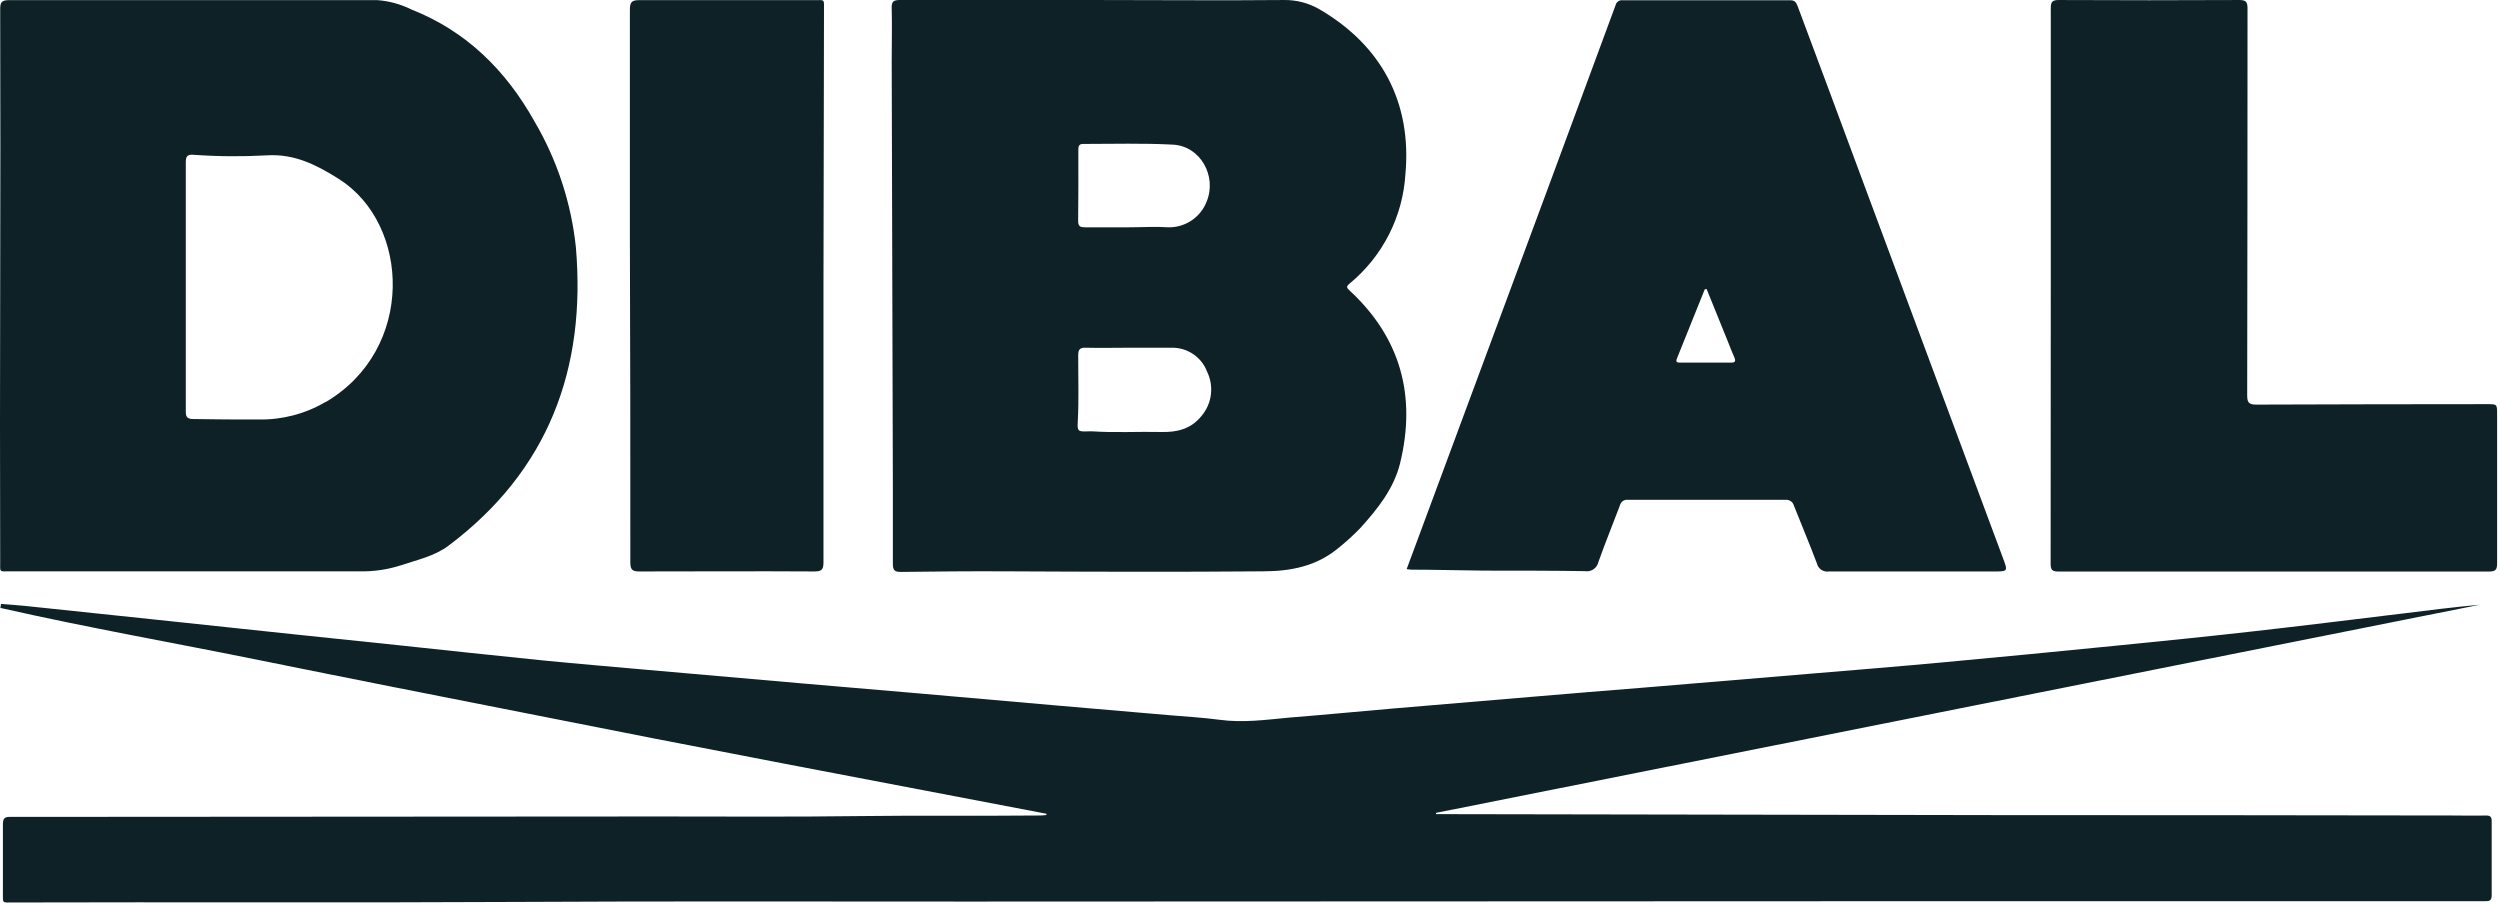 <svg xmlns="http://www.w3.org/2000/svg" width="345" height="125" viewBox="0 0 345 125" fill="none"><path d="M144.419 112.299C132.381 110.005 120.343 107.706 108.305 105.4C96.267 103.095 84.224 100.741 72.174 98.341C60.127 95.967 48.089 93.602 36.06 91.157C24.031 88.713 11.993 86.605 0.053 83.894L0.142 83.343C1.227 83.431 2.312 83.503 3.396 83.609L21.071 85.467L40.346 87.512L55.166 89.059C61.727 89.753 68.289 90.473 74.859 91.131C79.731 91.611 84.639 92.02 89.493 92.455L110.919 94.331L126.922 95.701L145.166 97.301L161.169 98.679C163.534 98.892 165.917 99.008 168.281 99.328C171.527 99.772 174.727 99.328 177.946 99.026C182.649 98.652 187.352 98.199 192.055 97.79C198.444 97.239 204.843 96.699 211.25 96.172C216.584 95.718 221.918 95.283 227.253 94.856L250.066 92.953C256.121 92.447 262.166 91.957 268.212 91.397C276.089 90.668 283.966 89.91 291.843 89.121C298.2 88.49 304.557 87.85 310.905 87.13C317.813 86.356 324.712 85.494 331.62 84.658C335.132 84.232 338.652 83.769 342.191 83.458L198.163 112.175V112.353H200.021L276.133 112.486C296.878 112.486 317.623 112.504 338.368 112.539C339.932 112.539 341.497 112.584 343.053 112.539C343.649 112.539 343.862 112.708 343.853 113.331C343.853 116.736 343.853 120.141 343.853 123.555C343.853 124.364 343.462 124.364 342.866 124.364H324.961H267.109L133.644 124.417C112.528 124.417 91.422 124.355 70.316 124.47C47.502 124.595 24.689 124.47 1.858 124.542C0.213 124.542 0.409 124.737 0.4 123.048C0.4 119.954 0.4 116.869 0.4 113.775C0.4 112.886 0.667 112.717 1.485 112.726C4.401 112.726 7.317 112.726 10.224 112.726L91.031 112.673C100.242 112.673 109.443 112.744 118.645 112.619C126.816 112.513 134.986 112.619 143.157 112.539C143.566 112.539 143.975 112.539 144.392 112.468L144.419 112.299Z" fill="#0D2126"></path><path d="M283.006 39.325C283.006 26.623 283.006 13.913 283.006 1.193C283.006 0.304 283.148 -0.007 284.144 0.002C292.442 0.043 300.722 0.043 308.984 0.002C309.918 0.002 310.158 0.224 310.158 1.167C310.158 18.948 310.143 36.729 310.113 54.51C310.113 55.488 310.282 55.844 311.367 55.835C321.991 55.782 332.616 55.791 343.24 55.773C344.6 55.773 344.6 55.773 344.6 57.169C344.6 64.014 344.6 70.869 344.6 77.724C344.6 78.613 344.404 78.871 343.489 78.871C323.663 78.871 303.834 78.871 284.002 78.871C283.113 78.871 282.988 78.524 282.988 77.759C283.006 64.963 283.012 52.151 283.006 39.325Z" fill="#0D2126"></path><path d="M113.64 39.432C113.64 52.133 113.64 64.838 113.64 77.546C113.64 78.532 113.471 78.861 112.395 78.861C104.349 78.808 96.259 78.861 88.257 78.861C87.368 78.861 86.986 78.701 86.986 77.67C86.986 62.698 86.986 47.718 86.924 32.746C86.924 22.273 86.924 11.8 86.924 1.335C86.924 0.215 87.252 0.011 88.284 0.02C96.285 0.02 104.34 0.02 112.377 0.02C113.862 0.02 113.711 -0.185 113.711 1.406L113.64 39.432Z" fill="#0D2126"></path><path d="M186.24 40.09C185.84 39.716 185.743 39.538 186.24 39.138C188.494 37.283 190.341 34.984 191.667 32.383C192.993 29.783 193.77 26.938 193.949 24.024C194.838 14.156 190.668 6.323 182.177 1.336C180.649 0.428 178.896 -0.034 177.119 0.002C168.522 0.082 159.924 0.002 151.336 0.002C142.276 0.002 133.217 0.002 124.157 0.002C123.268 0.002 123.028 0.26 123.055 1.131C123.117 3.612 123.055 6.101 123.055 8.59L123.215 67.268C123.215 70.825 123.215 74.292 123.215 77.813C123.215 78.702 123.455 78.933 124.335 78.924C129.207 78.862 134.07 78.817 138.942 78.844C150.696 78.906 162.458 78.942 174.22 78.844C178.106 78.844 181.671 78.159 184.729 75.599C185.783 74.758 186.781 73.849 187.716 72.878C190.135 70.211 192.375 67.393 193.22 63.89C195.46 54.688 193.317 46.624 186.24 40.09ZM148.811 20.753C148.811 20.308 148.811 19.864 149.433 19.864C153.585 19.864 157.746 19.739 161.88 19.961C165.65 20.166 167.961 24.291 166.521 27.812C166.111 28.874 165.385 29.785 164.44 30.421C163.496 31.057 162.379 31.388 161.24 31.368C159.462 31.244 157.622 31.368 155.808 31.368C153.781 31.368 151.763 31.368 149.736 31.368C149.087 31.368 148.775 31.253 148.784 30.479C148.829 27.296 148.811 24.015 148.811 20.753ZM165.801 57.409C164.378 59.187 162.449 59.667 160.307 59.614C157.115 59.542 153.923 59.738 150.74 59.525C150.562 59.525 150.385 59.525 150.207 59.525C148.758 59.587 148.651 59.525 148.731 58.191C148.9 55.142 148.784 52.101 148.793 49.051C148.793 48.207 149.024 47.958 149.869 47.985C151.887 48.038 153.914 47.985 155.932 47.985C157.951 47.985 159.764 47.985 161.685 47.985C162.744 47.964 163.783 48.272 164.66 48.865C165.537 49.459 166.209 50.31 166.583 51.301C167.06 52.285 167.241 53.386 167.102 54.471C166.963 55.556 166.511 56.577 165.801 57.409Z" fill="#0D2126"></path><path d="M79.473 34.133C78.83 27.998 76.881 22.071 73.757 16.752C69.818 9.719 64.368 4.305 56.775 1.309C55.308 0.581 53.714 0.143 52.081 0.02C35.136 0.02 18.187 0.02 1.236 0.02C0.231 0.02 0.027 0.313 0.027 1.256C0.062 13.963 0.062 26.671 0.027 39.379C-0.009 52.086 -0.009 64.797 0.027 77.51C0.027 79.04 -0.16 78.844 1.414 78.844C17.506 78.844 33.601 78.844 49.699 78.844C51.58 78.88 53.454 78.606 55.246 78.035C57.522 77.27 59.941 76.772 61.905 75.297C75.686 64.948 80.904 50.865 79.473 34.133ZM44.924 55.471C42.13 57.112 38.936 57.949 35.696 57.889C32.682 57.889 29.659 57.889 26.645 57.827C25.756 57.827 25.632 57.444 25.64 56.688C25.64 50.972 25.64 45.264 25.64 39.547C25.64 33.831 25.64 28.114 25.64 22.406C25.64 21.642 25.8 21.304 26.636 21.357C30.039 21.602 33.454 21.628 36.861 21.437C40.666 21.206 43.697 22.771 46.756 24.691C56.624 30.924 57.336 48.207 44.924 55.497V55.471Z" fill="#0D2126"></path><path d="M276.409 77.012C269.937 59.634 263.47 42.25 257.01 24.86C254.046 16.852 251.068 8.851 248.075 0.855C247.879 0.349 247.71 0.037 247.052 0.037C239.347 0.037 231.642 0.037 223.937 0.037C223.713 0.006 223.485 0.061 223.3 0.191C223.115 0.322 222.986 0.518 222.941 0.74C219.865 9.085 216.78 17.433 213.686 25.785C208.257 40.424 202.833 55.047 197.416 69.651L194.118 78.541C194.321 78.577 194.525 78.6 194.731 78.613C198.101 78.613 201.47 78.719 204.849 78.746C209.463 78.746 214.086 78.746 218.7 78.817C219.109 78.889 219.53 78.803 219.878 78.575C220.225 78.347 220.471 77.994 220.567 77.59C221.51 74.923 222.568 72.354 223.554 69.731C223.61 69.495 223.75 69.287 223.948 69.148C224.147 69.008 224.389 68.947 224.63 68.975C231.885 68.975 239.134 68.975 246.377 68.975C246.637 68.945 246.899 69.009 247.117 69.156C247.334 69.302 247.491 69.522 247.559 69.775C248.608 72.442 249.746 75.11 250.742 77.777C250.829 78.13 251.045 78.437 251.348 78.638C251.651 78.839 252.019 78.919 252.378 78.862C259.953 78.862 267.492 78.862 275.084 78.862C277.112 78.862 277.103 78.862 276.409 77.012ZM238.926 50.038C236.553 50.038 234.179 50.038 231.814 50.038C231.209 50.038 231.298 49.763 231.449 49.389L235.255 39.929L235.512 39.885C236.481 42.268 237.442 44.659 238.411 47.042C238.722 47.833 239.033 48.624 239.371 49.398C239.558 49.878 239.398 50.038 238.926 50.038Z" fill="#0D2126"></path></svg>